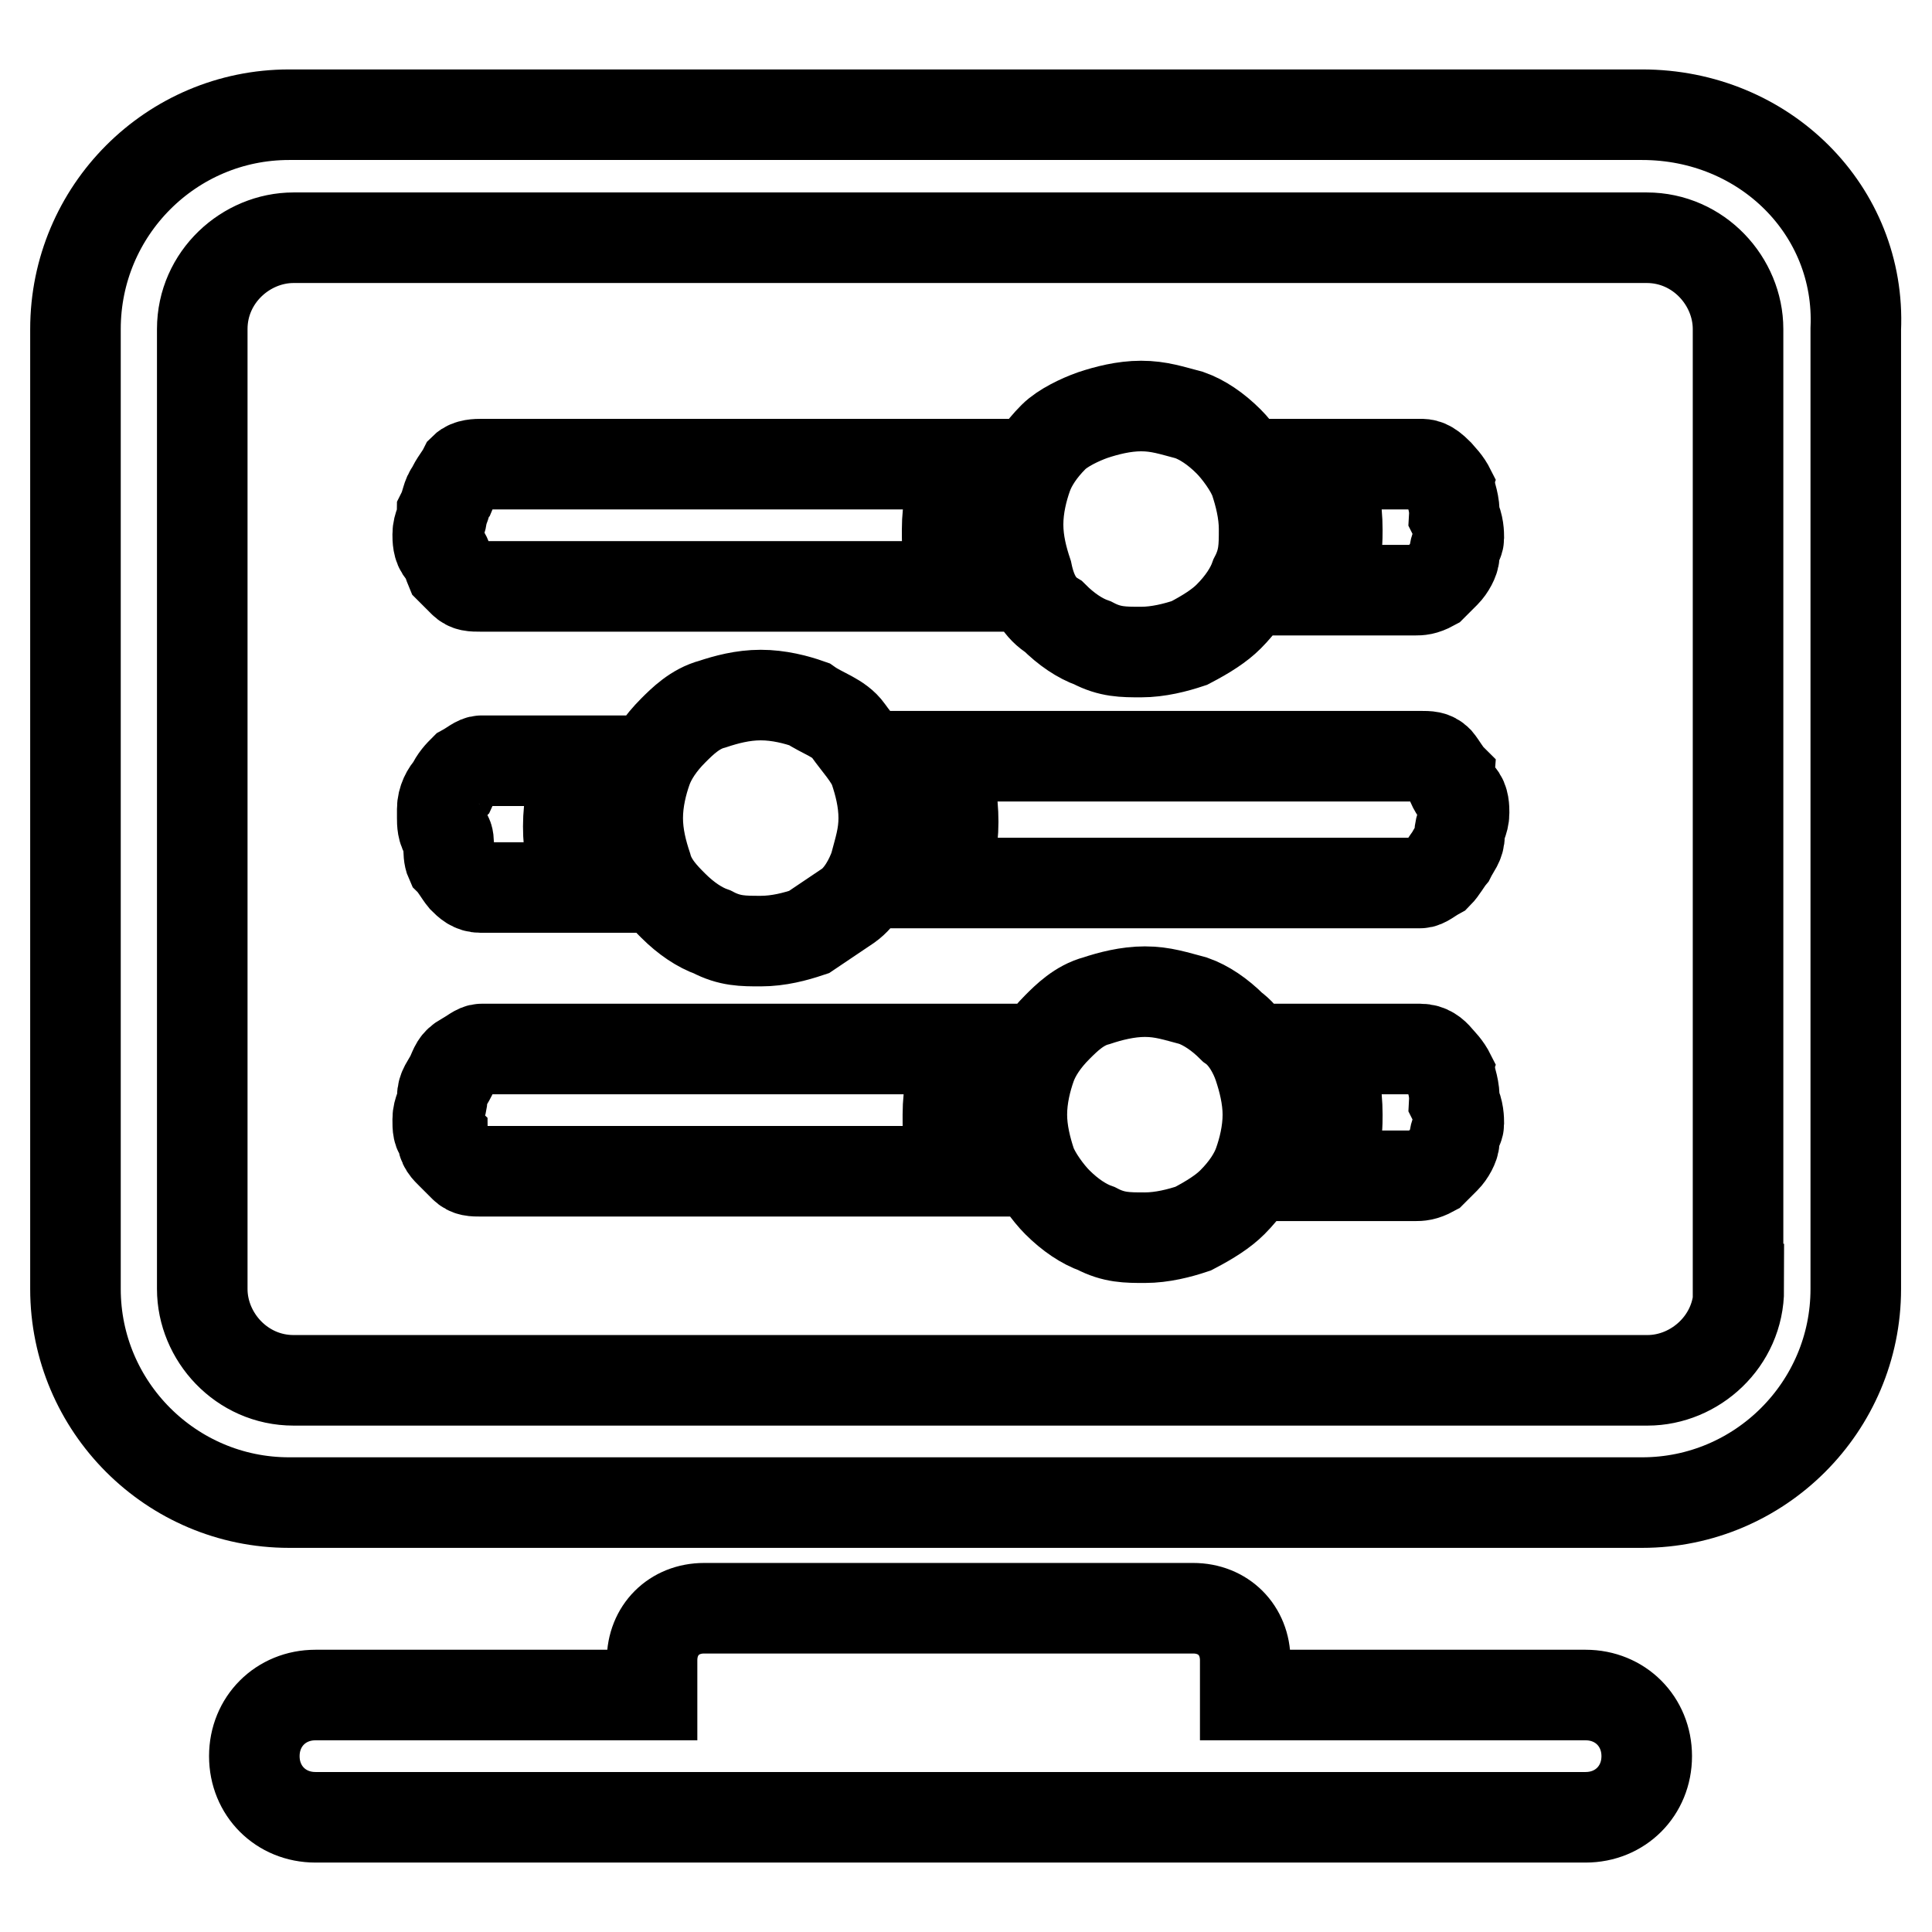 <?xml version="1.0" encoding="utf-8"?>
<!-- Svg Vector Icons : http://www.onlinewebfonts.com/icon -->
<!DOCTYPE svg PUBLIC "-//W3C//DTD SVG 1.1//EN" "http://www.w3.org/Graphics/SVG/1.1/DTD/svg11.dtd">
<svg version="1.1" xmlns="http://www.w3.org/2000/svg" xmlns:xlink="http://www.w3.org/1999/xlink" x="0px" y="0px" viewBox="0 0 256 256" enable-background="new 0 0 256 256" xml:space="preserve">
<g> <path stroke-width="12" fill-opacity="0" stroke="#000000"  d="M217.6,15.2H38.3C22.7,15.2,10,27.9,10,43.6v127.2c0,15.6,12.7,28.3,28.3,28.3h179.3 c15.6,0,28.3-12.7,28.3-28.3V43.6C246.6,27.9,233.8,15.2,217.6,15.2L217.6,15.2z M230.4,170.8c0,6.9-5.8,12.1-12.1,12.1H38.9 c-6.9,0-12.1-5.8-12.1-12.1V43.6c0-6.9,5.8-12.1,12.1-12.1h179.3c6.9,0,12.1,5.8,12.1,12.1V170.8L230.4,170.8z M210.1,224.6H165 V220c0-4-2.9-6.9-6.9-6.9H93.3c-4,0-6.9,2.9-6.9,6.9v4.6H41.8c-4.6,0-8.1,3.5-8.1,8.1s3.5,8.1,8.1,8.1h168.3c4.6,0,8.1-3.5,8.1-8.1 S214.7,224.6,210.1,224.6z"/> <path stroke-width="12" fill-opacity="0" stroke="#000000"  d="M63.8,139c-0.6,0-1.2,0.6-2.3,1.2s-1.2,1.2-1.7,2.3c-0.6,1.2-1.2,1.7-1.2,2.9s-0.6,1.7-0.6,2.9 c0,1.2,0,1.7,0.6,2.3c0,1.2,0.6,1.7,1.2,2.3l1.7,1.7c0.6,0.6,1.2,0.6,2.3,0.6h63c-1.2-2.3-1.2-4.6-1.2-7.5c0-2.9,0.6-5.8,1.7-8.7 H63.8L63.8,139z M163.3,136.1c-1.7-1.7-3.5-2.9-5.2-3.5c-2.3-0.6-4-1.2-6.4-1.2c-2.3,0-4.6,0.6-6.4,1.2c-2.3,0.6-4,2.3-5.2,3.5 c-1.7,1.7-2.9,3.5-3.5,5.2c-0.6,1.7-1.2,4-1.2,6.4c0,2.3,0.6,4.6,1.2,6.4c0.6,1.7,2.3,4,3.5,5.2c1.7,1.7,3.5,2.9,5.2,3.5 c2.3,1.2,4,1.2,6.4,1.2c2.3,0,4.6-0.6,6.4-1.2c2.3-1.2,4-2.3,5.2-3.5c1.7-1.7,2.9-3.5,3.5-5.2c0.6-1.7,1.2-4,1.2-6.4 c0-2.3-0.6-4.6-1.2-6.4S165,137.3,163.3,136.1z M192.2,142.5c-0.6-1.2-1.2-1.7-1.7-2.3s-1.2-1.2-2.3-1.2h-12.7 c1.2,2.9,1.7,5.8,1.7,8.7c0,1.2,0,2.9-0.6,4.1c0,1.2-0.6,2.9-1.2,4h12.1c0.6,0,1.2,0,2.3-0.6l1.7-1.7c0.6-0.6,1.2-1.7,1.2-2.3 c0-1.2,0.6-1.7,0.6-2.3s0-1.7-0.6-2.9C192.8,144.2,192.2,143,192.2,142.5z M59.7,75.4l1.7,1.7c0.6,0.6,1.2,0.6,2.3,0.6h63 c-1.2-2.3-1.2-5.2-1.2-7.5c0-2.9,0.6-5.8,1.7-8.7H63.8c-0.6,0-1.7,0-2.3,0.6c-0.6,1.2-1.2,1.7-1.7,2.9c-0.6,0.6-0.6,1.7-1.2,2.9 c0,1.2-0.6,1.7-0.6,2.9c0,0.6,0,1.7,0.6,2.3C59.2,73.6,59.2,74.2,59.7,75.4L59.7,75.4z M192.2,65c-0.6-1.2-1.2-1.7-1.7-2.3 c-1.2-1.2-1.7-1.2-2.3-1.2h-12.7c1.2,2.9,1.7,5.8,1.7,8.7c0,1.2,0,2.9-0.6,4c0,1.2-0.6,2.9-1.2,4h12.1c0.6,0,1.2,0,2.3-0.6l1.7-1.7 c0.6-0.6,1.2-1.7,1.2-2.3c0-1.2,0.6-1.7,0.6-2.3c0-0.6,0-1.7-0.6-2.9C192.8,66.7,192.2,65.5,192.2,65z M139.6,81.7 c1.7,1.7,3.5,2.9,5.2,3.5c2.3,1.2,4,1.2,6.4,1.2c2.3,0,4.6-0.6,6.4-1.2c2.3-1.2,4-2.3,5.2-3.5c1.7-1.7,2.9-3.5,3.5-5.2 c1.2-2.3,1.2-4,1.2-6.4c0-2.3-0.6-4.6-1.2-6.4c-0.6-1.7-2.3-4-3.5-5.2c-1.7-1.7-3.5-2.9-5.2-3.5c-2.3-0.6-4-1.2-6.4-1.2 c-2.3,0-4.6,0.6-6.4,1.2c-1.7,0.6-4,1.7-5.2,2.9c-1.7,1.7-2.9,3.5-3.5,5.2c-0.6,1.7-1.2,4-1.2,6.4s0.6,4.6,1.2,6.4 C136.7,78.8,137.8,80.6,139.6,81.7z M59.7,114.1c0.6,0.6,1.2,1.7,1.7,2.3c0.6,0.6,1.2,1.2,2.3,1.2h13.3c-1.2-2.9-1.7-5.2-1.7-8.1 s0.6-5.8,1.7-8.7H63.8c-0.6,0-1.2,0.6-2.3,1.2c-0.6,0.6-1.2,1.2-1.7,2.3c-0.6,0.6-1.2,1.7-1.2,2.9v1.2c0,0.6,0,1.7,0.6,2.3 C59.7,111.2,59.2,113,59.7,114.1z M107.2,93.3c-1.7-0.6-4-1.2-6.4-1.2s-4.6,0.6-6.4,1.2c-2.3,0.6-4,2.3-5.2,3.5 c-1.7,1.7-2.9,3.5-3.5,5.2c-0.6,1.7-1.2,4-1.2,6.4s0.6,4.6,1.2,6.4c0.6,2.3,2.3,4,3.5,5.2c1.7,1.7,3.5,2.9,5.2,3.5 c2.3,1.2,4,1.2,6.4,1.2s4.6-0.6,6.4-1.2l5.2-3.5c1.7-1.2,2.9-3.5,3.5-5.2c0.6-2.3,1.2-4,1.2-6.4s-0.6-4.6-1.2-6.4 c-0.6-1.7-2.3-3.5-3.5-5.2S108.9,94.5,107.2,93.3z M192.2,103.1c-0.6-0.6-1.2-1.7-1.7-2.3c-0.6-0.6-1.2-0.6-2.3-0.6h-63.6 c1.2,2.9,1.7,5.8,1.7,8.7c0,2.9-0.6,5.8-1.7,8.1h63.6c0.6,0,1.2-0.6,2.3-1.2c0.6-0.6,1.2-1.7,1.7-2.3c0.6-1.2,1.2-1.7,1.2-2.9 s0.6-1.7,0.6-2.9c0-0.6,0-1.7-0.6-2.3C192.8,104.9,192.2,103.7,192.2,103.1z"/></g>
</svg>
